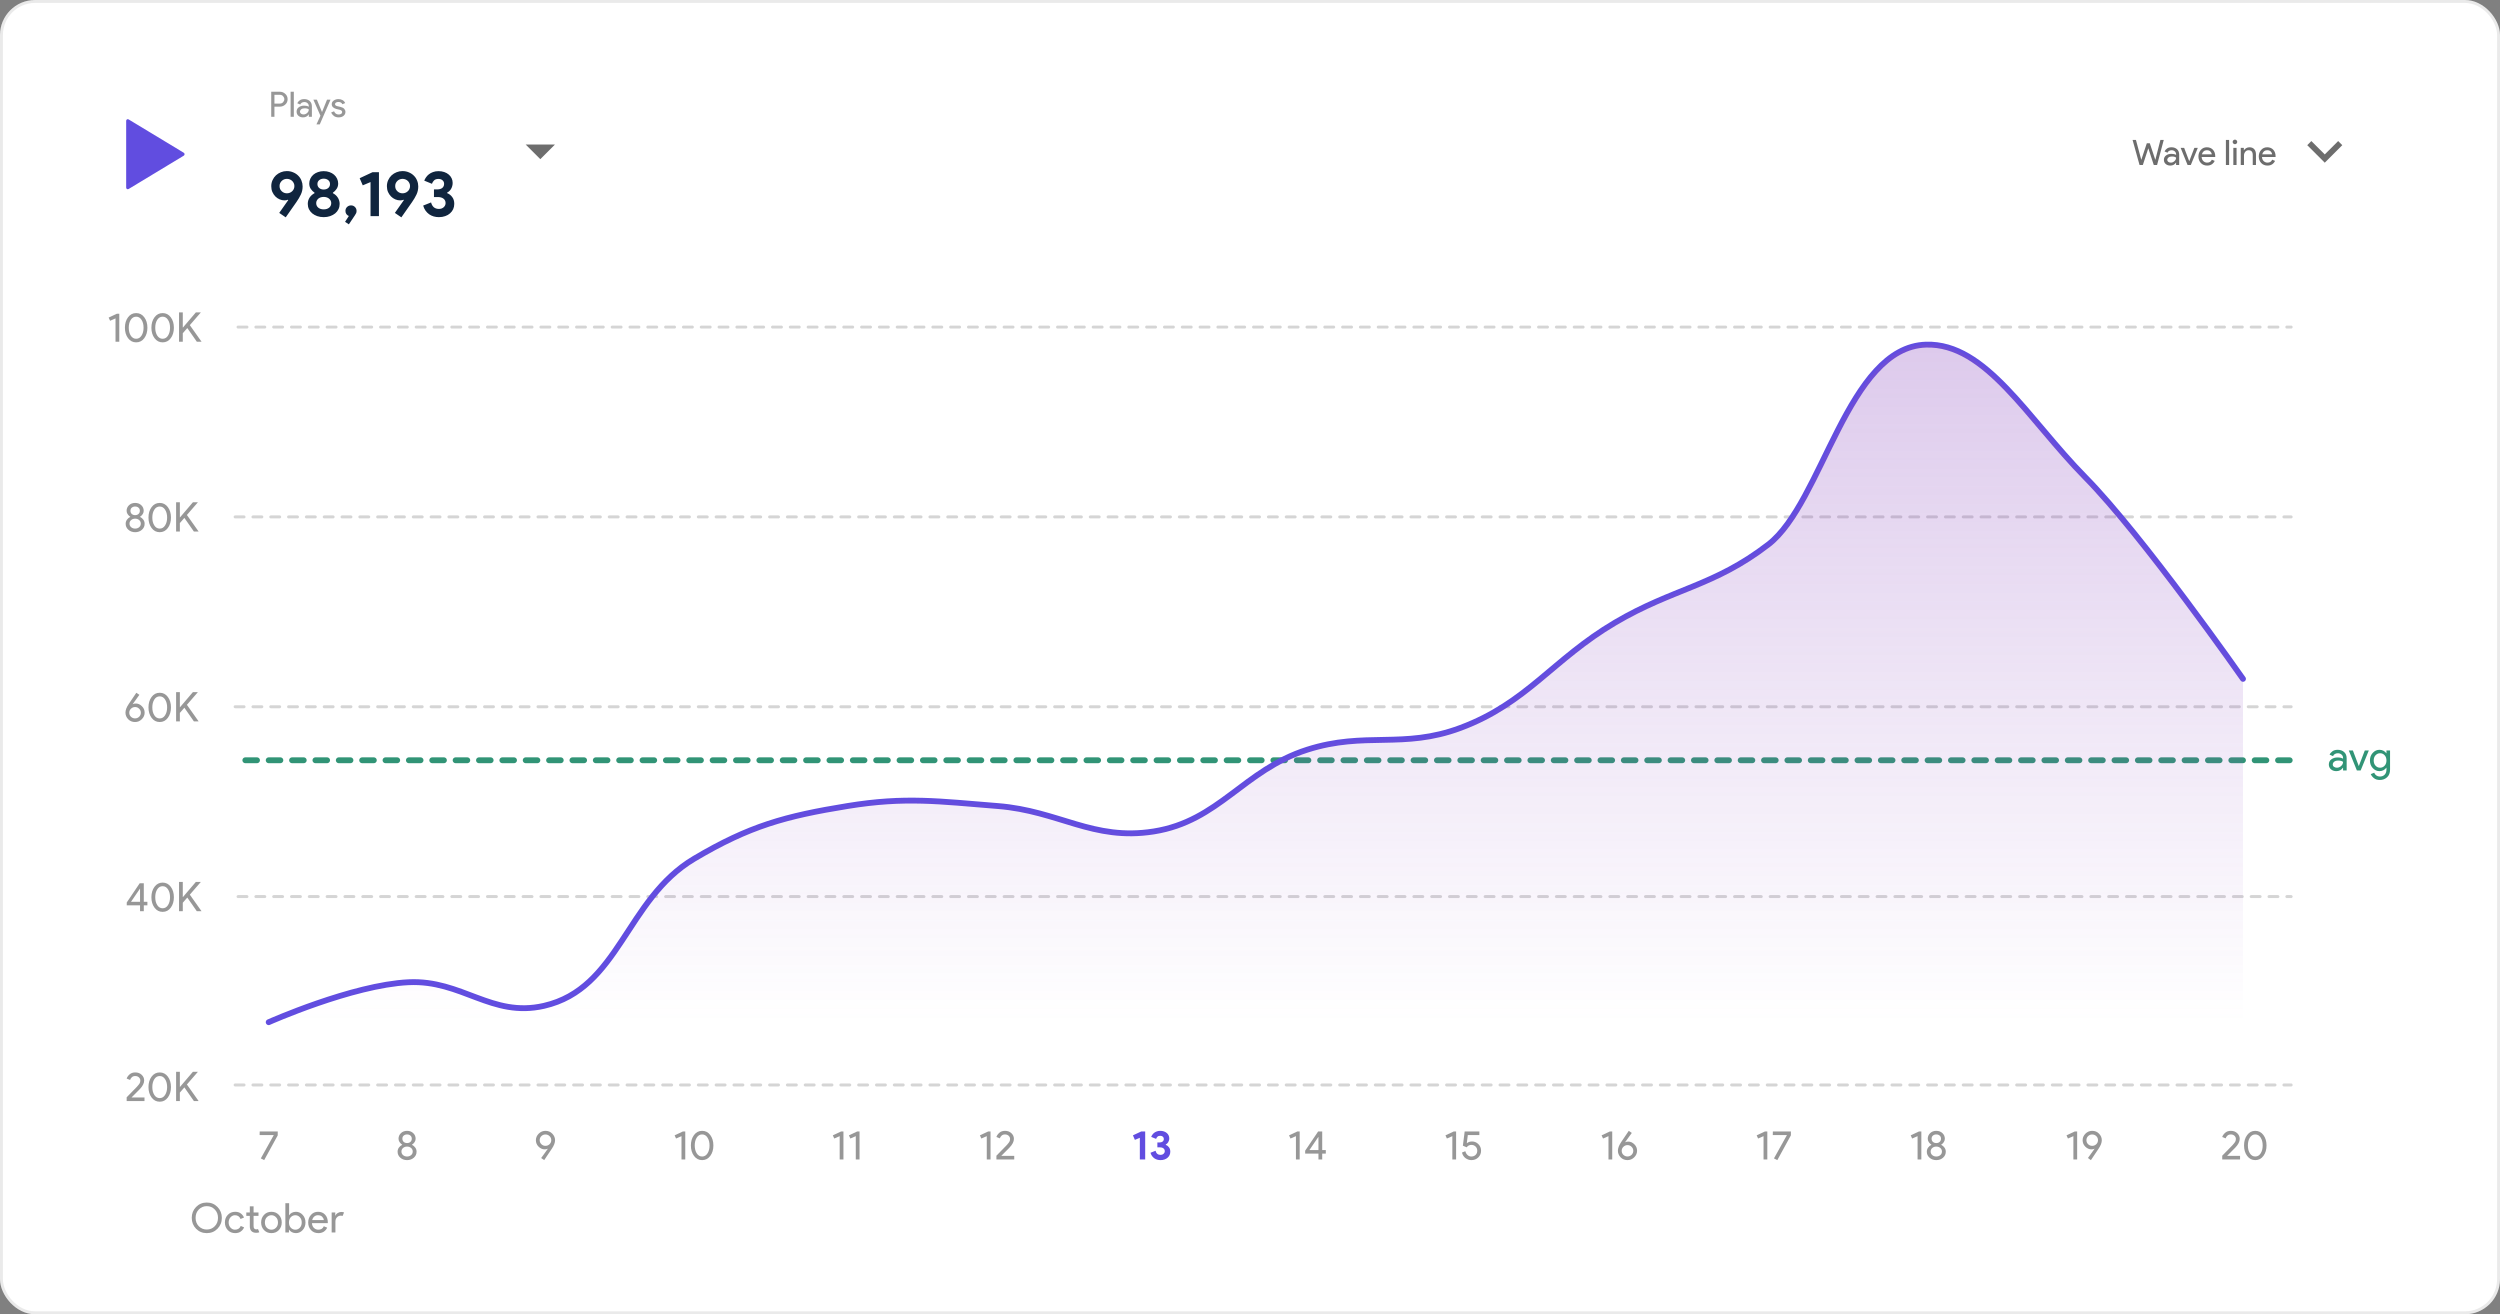 <svg width="856" height="450" viewBox="0 0 856 450" fill="none" xmlns="http://www.w3.org/2000/svg">
<rect x="0" y="0" width="856" height="450" fill="#808080" stroke="none"/>
<rect width="856" height="450" rx="12" fill="white"/>
<g clip-path="url(#clip0_4143_56597)">
<path d="M62.926 52.304C63.291 52.525 63.291 53.077 62.926 53.297L44.022 64.723C43.657 64.944 43.2 64.668 43.2 64.226L43.2 41.375C43.2 40.934 43.657 40.658 44.022 40.879L62.926 52.304Z" fill="#614DE0"/>
</g>
<path d="M93.968 40H92.864V31.408H95.792C96.52 31.408 97.148 31.652 97.676 32.14C98.212 32.62 98.48 33.228 98.48 33.964C98.48 34.7 98.212 35.312 97.676 35.8C97.148 36.28 96.52 36.52 95.792 36.52H93.968V40ZM93.968 35.464H95.816C96.28 35.464 96.652 35.308 96.932 34.996C97.212 34.684 97.352 34.34 97.352 33.964C97.352 33.588 97.212 33.244 96.932 32.932C96.652 32.62 96.28 32.464 95.816 32.464H93.968V35.464ZM100.608 40H99.504V31.408H100.608V40ZM103.755 40.192C103.131 40.192 102.607 40.012 102.183 39.652C101.767 39.292 101.559 38.816 101.559 38.224C101.559 37.584 101.807 37.084 102.303 36.724C102.799 36.356 103.411 36.172 104.139 36.172C104.787 36.172 105.319 36.292 105.735 36.532V36.364C105.735 35.932 105.587 35.588 105.291 35.332C104.995 35.068 104.631 34.936 104.199 34.936C103.879 34.936 103.587 35.012 103.323 35.164C103.067 35.316 102.891 35.524 102.795 35.788L101.787 35.356C101.923 35.004 102.191 34.68 102.591 34.384C102.991 34.08 103.519 33.928 104.175 33.928C104.927 33.928 105.551 34.148 106.047 34.588C106.543 35.028 106.791 35.648 106.791 36.448V40H105.735V39.184H105.687C105.247 39.856 104.603 40.192 103.755 40.192ZM103.935 39.184C104.391 39.184 104.803 39.016 105.171 38.68C105.547 38.336 105.735 37.932 105.735 37.468C105.423 37.212 104.955 37.084 104.331 37.084C103.795 37.084 103.391 37.2 103.119 37.432C102.847 37.664 102.711 37.936 102.711 38.248C102.711 38.536 102.835 38.764 103.083 38.932C103.331 39.1 103.615 39.184 103.935 39.184ZM109.49 42.592H108.35L109.718 39.628L107.294 34.12H108.494L110.246 38.344H110.27L111.974 34.12H113.174L109.49 42.592ZM115.961 40.192C115.305 40.192 114.761 40.032 114.329 39.712C113.905 39.392 113.593 38.992 113.393 38.512L114.377 38.104C114.689 38.84 115.221 39.208 115.973 39.208C116.317 39.208 116.597 39.132 116.813 38.98C117.037 38.828 117.149 38.628 117.149 38.38C117.149 37.996 116.881 37.736 116.345 37.6L115.157 37.312C114.781 37.216 114.425 37.036 114.089 36.772C113.753 36.5 113.585 36.136 113.585 35.68C113.585 35.16 113.813 34.74 114.269 34.42C114.733 34.092 115.281 33.928 115.913 33.928C116.433 33.928 116.897 34.048 117.305 34.288C117.713 34.52 118.005 34.856 118.181 35.296L117.221 35.692C117.005 35.172 116.557 34.912 115.877 34.912C115.549 34.912 115.273 34.98 115.049 35.116C114.825 35.252 114.713 35.436 114.713 35.668C114.713 36.004 114.973 36.232 115.493 36.352L116.657 36.628C117.209 36.756 117.617 36.976 117.881 37.288C118.145 37.6 118.277 37.952 118.277 38.344C118.277 38.872 118.061 39.312 117.629 39.664C117.197 40.016 116.641 40.192 115.961 40.192Z" fill="#303030" fill-opacity="0.5"/>
<path d="M97.412 68.61C96.84 68.61 96.283 68.493 95.74 68.258C95.197 68.023 94.713 67.693 94.288 67.268C93.863 66.828 93.518 66.315 93.254 65.728C93.005 65.127 92.88 64.467 92.88 63.748C92.88 63 93.027 62.311 93.32 61.68C93.613 61.035 94.002 60.485 94.486 60.03C94.985 59.575 95.549 59.223 96.18 58.974C96.825 58.71 97.5 58.578 98.204 58.578C99.011 58.578 99.744 58.725 100.404 59.018C101.079 59.297 101.651 59.678 102.12 60.162C102.604 60.631 102.971 61.189 103.22 61.834C103.484 62.465 103.616 63.132 103.616 63.836C103.616 64.848 103.411 65.779 103 66.63C102.604 67.466 102.098 68.324 101.482 69.204L97.83 74.418L95.608 72.9L98.688 68.522L98.578 68.39C98.241 68.537 97.852 68.61 97.412 68.61ZM98.248 61.24C97.911 61.24 97.588 61.299 97.28 61.416C96.987 61.533 96.723 61.702 96.488 61.922C96.253 62.142 96.063 62.406 95.916 62.714C95.784 63.007 95.718 63.337 95.718 63.704C95.718 64.085 95.784 64.43 95.916 64.738C96.063 65.031 96.253 65.288 96.488 65.508C96.723 65.728 96.987 65.897 97.28 66.014C97.588 66.131 97.911 66.19 98.248 66.19C98.571 66.19 98.886 66.131 99.194 66.014C99.502 65.897 99.773 65.728 100.008 65.508C100.257 65.288 100.448 65.031 100.58 64.738C100.727 64.43 100.8 64.085 100.8 63.704C100.8 63.337 100.727 63.007 100.58 62.714C100.448 62.406 100.257 62.142 100.008 61.922C99.773 61.702 99.502 61.533 99.194 61.416C98.886 61.299 98.571 61.24 98.248 61.24ZM110.84 74.352C110.033 74.352 109.293 74.235 108.618 74C107.958 73.765 107.386 73.45 106.902 73.054C106.418 72.643 106.044 72.167 105.78 71.624C105.516 71.067 105.384 70.465 105.384 69.82C105.384 69.38 105.443 68.969 105.56 68.588C105.692 68.207 105.861 67.862 106.066 67.554C106.286 67.246 106.535 66.975 106.814 66.74C107.093 66.505 107.386 66.307 107.694 66.146V65.97C107.21 65.647 106.785 65.222 106.418 64.694C106.066 64.166 105.89 63.55 105.89 62.846C105.89 62.245 106.015 61.687 106.264 61.174C106.513 60.646 106.858 60.191 107.298 59.81C107.738 59.429 108.259 59.135 108.86 58.93C109.461 58.71 110.121 58.6 110.84 58.6C111.559 58.6 112.219 58.71 112.82 58.93C113.421 59.135 113.942 59.429 114.382 59.81C114.822 60.191 115.167 60.646 115.416 61.174C115.665 61.687 115.79 62.245 115.79 62.846C115.79 63.55 115.607 64.166 115.24 64.694C114.888 65.222 114.47 65.647 113.986 65.97V66.146C114.294 66.307 114.587 66.505 114.866 66.74C115.145 66.975 115.387 67.246 115.592 67.554C115.812 67.862 115.981 68.207 116.098 68.588C116.23 68.969 116.296 69.38 116.296 69.82C116.296 70.465 116.164 71.067 115.9 71.624C115.636 72.167 115.262 72.643 114.778 73.054C114.294 73.45 113.715 73.765 113.04 74C112.38 74.235 111.647 74.352 110.84 74.352ZM110.84 64.892C111.456 64.892 111.969 64.723 112.38 64.386C112.791 64.034 112.996 63.579 112.996 63.022C112.996 62.45 112.791 62.003 112.38 61.68C111.969 61.343 111.456 61.174 110.84 61.174C110.224 61.174 109.711 61.343 109.3 61.68C108.889 62.003 108.684 62.45 108.684 63.022C108.684 63.579 108.889 64.034 109.3 64.386C109.711 64.723 110.224 64.892 110.84 64.892ZM110.84 71.69C111.588 71.69 112.204 71.499 112.688 71.118C113.172 70.722 113.414 70.194 113.414 69.534C113.414 69.226 113.348 68.947 113.216 68.698C113.084 68.434 112.901 68.207 112.666 68.016C112.446 67.825 112.175 67.679 111.852 67.576C111.544 67.473 111.207 67.422 110.84 67.422C110.473 67.422 110.129 67.473 109.806 67.576C109.498 67.679 109.227 67.825 108.992 68.016C108.772 68.207 108.596 68.434 108.464 68.698C108.332 68.947 108.266 69.226 108.266 69.534C108.266 70.194 108.508 70.722 108.992 71.118C109.476 71.499 110.092 71.69 110.84 71.69ZM118.148 75.958L119.446 73.956C119.123 73.839 118.844 73.626 118.61 73.318C118.39 73.01 118.28 72.643 118.28 72.218C118.28 71.69 118.463 71.243 118.83 70.876C119.211 70.509 119.666 70.326 120.194 70.326C120.722 70.326 121.169 70.509 121.536 70.876C121.902 71.243 122.086 71.69 122.086 72.218C122.086 72.497 122.042 72.746 121.954 72.966C121.866 73.171 121.726 73.413 121.536 73.692L119.446 76.816L118.148 75.958ZM126.869 74V62.34L124.207 63.462L123.151 61.02L127.573 58.952H129.751V74H126.869ZM137.008 68.61C136.436 68.61 135.878 68.493 135.336 68.258C134.793 68.023 134.309 67.693 133.884 67.268C133.458 66.828 133.114 66.315 132.85 65.728C132.6 65.127 132.476 64.467 132.476 63.748C132.476 63 132.622 62.311 132.916 61.68C133.209 61.035 133.598 60.485 134.082 60.03C134.58 59.575 135.145 59.223 135.776 58.974C136.421 58.71 137.096 58.578 137.8 58.578C138.606 58.578 139.34 58.725 140 59.018C140.674 59.297 141.246 59.678 141.716 60.162C142.2 60.631 142.566 61.189 142.816 61.834C143.08 62.465 143.212 63.132 143.212 63.836C143.212 64.848 143.006 65.779 142.596 66.63C142.2 67.466 141.694 68.324 141.078 69.204L137.426 74.418L135.204 72.9L138.284 68.522L138.174 68.39C137.836 68.537 137.448 68.61 137.008 68.61ZM137.844 61.24C137.506 61.24 137.184 61.299 136.876 61.416C136.582 61.533 136.318 61.702 136.084 61.922C135.849 62.142 135.658 62.406 135.512 62.714C135.38 63.007 135.314 63.337 135.314 63.704C135.314 64.085 135.38 64.43 135.512 64.738C135.658 65.031 135.849 65.288 136.084 65.508C136.318 65.728 136.582 65.897 136.876 66.014C137.184 66.131 137.506 66.19 137.844 66.19C138.166 66.19 138.482 66.131 138.79 66.014C139.098 65.897 139.369 65.728 139.604 65.508C139.853 65.288 140.044 65.031 140.176 64.738C140.322 64.43 140.396 64.085 140.396 63.704C140.396 63.337 140.322 63.007 140.176 62.714C140.044 62.406 139.853 62.142 139.604 61.922C139.369 61.702 139.098 61.533 138.79 61.416C138.482 61.299 138.166 61.24 137.844 61.24ZM150.282 74.352C149.666 74.352 149.072 74.271 148.5 74.11C147.942 73.949 147.429 73.707 146.96 73.384C146.49 73.047 146.072 72.629 145.706 72.13C145.354 71.631 145.082 71.052 144.892 70.392L147.598 69.314C147.788 70.047 148.111 70.605 148.566 70.986C149.02 71.353 149.592 71.536 150.282 71.536C150.59 71.536 150.883 71.492 151.162 71.404C151.44 71.301 151.682 71.162 151.888 70.986C152.093 70.81 152.254 70.605 152.372 70.37C152.504 70.121 152.57 69.842 152.57 69.534C152.57 68.889 152.328 68.383 151.844 68.016C151.374 67.649 150.722 67.466 149.886 67.466H148.588V64.848H149.776C150.069 64.848 150.355 64.811 150.634 64.738C150.912 64.665 151.154 64.555 151.36 64.408C151.58 64.247 151.748 64.049 151.866 63.814C151.998 63.565 152.064 63.279 152.064 62.956C152.064 62.457 151.888 62.054 151.536 61.746C151.184 61.423 150.707 61.262 150.106 61.262C149.46 61.262 148.962 61.438 148.61 61.79C148.272 62.127 148.038 62.509 147.906 62.934L145.266 61.856C145.398 61.489 145.596 61.115 145.86 60.734C146.124 60.338 146.454 59.986 146.85 59.678C147.26 59.355 147.737 59.099 148.28 58.908C148.822 58.703 149.446 58.6 150.15 58.6C150.868 58.6 151.521 58.703 152.108 58.908C152.709 59.113 153.222 59.399 153.648 59.766C154.073 60.118 154.403 60.543 154.638 61.042C154.872 61.526 154.99 62.054 154.99 62.626C154.99 63.066 154.931 63.462 154.814 63.814C154.711 64.166 154.572 64.481 154.396 64.76C154.22 65.039 154.014 65.281 153.78 65.486C153.56 65.677 153.332 65.831 153.098 65.948V66.124C153.802 66.403 154.381 66.85 154.836 67.466C155.305 68.082 155.54 68.859 155.54 69.798C155.54 70.458 155.415 71.067 155.166 71.624C154.916 72.167 154.557 72.643 154.088 73.054C153.633 73.465 153.083 73.78 152.438 74C151.792 74.235 151.074 74.352 150.282 74.352Z" fill="#10253E"/>
<path d="M180 49.5L185 54.5L190 49.5H180Z" fill="#303030" fill-opacity="0.7"/>
<path d="M740.872 47.908L738.58 56.5H737.452L735.604 50.836H735.556L733.708 56.5H732.58L730.192 47.908H731.344L733.156 54.664H733.204L735.064 49.06H736.096L737.956 54.664H738.004L739.72 47.908H740.872ZM743.114 56.692C742.49 56.692 741.966 56.512 741.542 56.152C741.126 55.792 740.918 55.316 740.918 54.724C740.918 54.084 741.166 53.584 741.662 53.224C742.158 52.856 742.77 52.672 743.498 52.672C744.146 52.672 744.678 52.792 745.094 53.032V52.864C745.094 52.432 744.946 52.088 744.65 51.832C744.354 51.568 743.99 51.436 743.558 51.436C743.238 51.436 742.946 51.512 742.682 51.664C742.426 51.816 742.25 52.024 742.154 52.288L741.146 51.856C741.282 51.504 741.55 51.18 741.95 50.884C742.35 50.58 742.878 50.428 743.534 50.428C744.286 50.428 744.91 50.648 745.406 51.088C745.902 51.528 746.15 52.148 746.15 52.948V56.5H745.094V55.684H745.046C744.606 56.356 743.962 56.692 743.114 56.692ZM743.294 55.684C743.75 55.684 744.162 55.516 744.53 55.18C744.906 54.836 745.094 54.432 745.094 53.968C744.782 53.712 744.314 53.584 743.69 53.584C743.154 53.584 742.75 53.7 742.478 53.932C742.206 54.164 742.07 54.436 742.07 54.748C742.07 55.036 742.194 55.264 742.442 55.432C742.69 55.6 742.974 55.684 743.294 55.684ZM749.029 56.5L746.653 50.62H747.853L749.581 55.18H749.605L751.357 50.62H752.533L750.133 56.5H749.029ZM755.742 56.692C754.854 56.692 754.13 56.396 753.57 55.804C753.018 55.212 752.742 54.464 752.742 53.56C752.742 52.704 753.01 51.968 753.546 51.352C754.09 50.736 754.782 50.428 755.622 50.428C756.494 50.428 757.19 50.712 757.71 51.28C758.238 51.848 758.502 52.608 758.502 53.56L758.49 53.764H753.846C753.878 54.356 754.074 54.824 754.434 55.168C754.802 55.512 755.23 55.684 755.718 55.684C756.51 55.684 757.046 55.348 757.326 54.676L758.31 55.084C758.118 55.54 757.802 55.924 757.362 56.236C756.922 56.54 756.382 56.692 755.742 56.692ZM757.326 52.852C757.302 52.516 757.146 52.196 756.858 51.892C756.578 51.588 756.158 51.436 755.598 51.436C755.19 51.436 754.834 51.564 754.53 51.82C754.234 52.076 754.03 52.42 753.918 52.852H757.326ZM763.253 56.5H762.149V47.908H763.253V56.5ZM765.798 49.144C765.646 49.296 765.462 49.372 765.246 49.372C765.03 49.372 764.846 49.296 764.694 49.144C764.542 48.992 764.466 48.808 764.466 48.592C764.466 48.376 764.542 48.192 764.694 48.04C764.846 47.888 765.03 47.812 765.246 47.812C765.462 47.812 765.646 47.888 765.798 48.04C765.95 48.192 766.026 48.376 766.026 48.592C766.026 48.808 765.95 48.992 765.798 49.144ZM765.798 56.5H764.694V50.62H765.798V56.5ZM768.291 50.62V51.436H768.339C768.499 51.156 768.751 50.92 769.095 50.728C769.439 50.528 769.807 50.428 770.199 50.428C770.927 50.428 771.483 50.652 771.867 51.1C772.251 51.548 772.443 52.148 772.443 52.9V56.5H771.339V53.068C771.339 51.98 770.855 51.436 769.887 51.436C769.431 51.436 769.059 51.62 768.771 51.988C768.483 52.348 768.339 52.768 768.339 53.248V56.5H767.235V50.62H768.291ZM776.402 56.692C775.514 56.692 774.79 56.396 774.23 55.804C773.678 55.212 773.402 54.464 773.402 53.56C773.402 52.704 773.67 51.968 774.206 51.352C774.75 50.736 775.442 50.428 776.282 50.428C777.154 50.428 777.85 50.712 778.37 51.28C778.898 51.848 779.162 52.608 779.162 53.56L779.15 53.764H774.506C774.538 54.356 774.734 54.824 775.094 55.168C775.462 55.512 775.89 55.684 776.378 55.684C777.17 55.684 777.706 55.348 777.986 54.676L778.97 55.084C778.778 55.54 778.462 55.924 778.022 56.236C777.582 56.54 777.042 56.692 776.402 56.692ZM777.986 52.852C777.962 52.516 777.806 52.196 777.518 51.892C777.238 51.588 776.818 51.436 776.258 51.436C775.85 51.436 775.494 51.564 775.19 51.82C774.894 52.076 774.69 52.42 774.578 52.852H777.986Z" fill="#303030" fill-opacity="0.7"/>
<path d="M800.59 48.295L796 52.875L791.41 48.295L790 49.705L796 55.705L802 49.705L800.59 48.295Z" fill="#303030" fill-opacity="0.7"/>
<path d="M40.843 117H39.554V109.02L37.693 109.832L37.203 108.74L40.017 107.424H40.843V117ZM49.407 115.782C48.698 116.743 47.77 117.224 46.621 117.224C45.474 117.224 44.545 116.743 43.836 115.782C43.126 114.821 42.772 113.631 42.772 112.212C42.772 110.784 43.126 109.594 43.836 108.642C44.545 107.681 45.474 107.2 46.621 107.2C47.77 107.2 48.698 107.681 49.407 108.642C50.117 109.594 50.471 110.784 50.471 112.212C50.471 113.631 50.117 114.821 49.407 115.782ZM46.621 115.992C47.387 115.992 47.998 115.633 48.456 114.914C48.922 114.195 49.156 113.295 49.156 112.212C49.156 111.12 48.922 110.219 48.456 109.51C47.998 108.791 47.387 108.432 46.621 108.432C45.847 108.432 45.231 108.791 44.773 109.51C44.316 110.219 44.087 111.12 44.087 112.212C44.087 113.295 44.316 114.195 44.773 114.914C45.231 115.633 45.847 115.992 46.621 115.992ZM58.475 115.782C57.766 116.743 56.837 117.224 55.689 117.224C54.541 117.224 53.613 116.743 52.903 115.782C52.194 114.821 51.839 113.631 51.839 112.212C51.839 110.784 52.194 109.594 52.903 108.642C53.613 107.681 54.541 107.2 55.689 107.2C56.837 107.2 57.766 107.681 58.475 108.642C59.185 109.594 59.539 110.784 59.539 112.212C59.539 113.631 59.185 114.821 58.475 115.782ZM55.689 115.992C56.455 115.992 57.066 115.633 57.523 114.914C57.99 114.195 58.223 113.295 58.223 112.212C58.223 111.12 57.99 110.219 57.523 109.51C57.066 108.791 56.455 108.432 55.689 108.432C54.915 108.432 54.299 108.791 53.841 109.51C53.384 110.219 53.155 111.12 53.155 112.212C53.155 113.295 53.384 114.195 53.841 114.914C54.299 115.633 54.915 115.992 55.689 115.992ZM68.719 106.976V107.032L64.995 111.33L68.971 116.944V117H67.389L64.127 112.324L62.587 114.102V117H61.299V106.976H62.587V112.142H62.643L67.053 106.976H68.719Z" fill="#303030" fill-opacity="0.5"/>
<line x1="81.509" y1="111.991" x2="784.491" y2="111.991" stroke="#303030" stroke-opacity="0.2" stroke-width="1.018" stroke-linecap="round" stroke-dasharray="3.05 3.05"/>
<path d="M48.586 181.398C47.961 181.949 47.191 182.224 46.276 182.224C45.361 182.224 44.591 181.949 43.966 181.398C43.341 180.847 43.028 180.166 43.028 179.354C43.028 178.822 43.173 178.355 43.462 177.954C43.751 177.543 44.129 177.221 44.596 176.988V176.932C44.232 176.699 43.933 176.405 43.7 176.05C43.467 175.686 43.35 175.308 43.35 174.916C43.35 174.141 43.625 173.497 44.176 172.984C44.727 172.461 45.427 172.2 46.276 172.2C47.125 172.2 47.825 172.461 48.376 172.984C48.927 173.497 49.202 174.141 49.202 174.916C49.202 175.308 49.085 175.686 48.852 176.05C48.619 176.405 48.32 176.699 47.956 176.932V176.988C48.423 177.221 48.801 177.543 49.09 177.954C49.379 178.355 49.524 178.822 49.524 179.354C49.524 180.166 49.211 180.847 48.586 181.398ZM45.114 175.98C45.422 176.251 45.809 176.386 46.276 176.386C46.743 176.386 47.125 176.251 47.424 175.98C47.732 175.7 47.886 175.336 47.886 174.888C47.886 174.44 47.732 174.085 47.424 173.824C47.125 173.563 46.743 173.432 46.276 173.432C45.809 173.432 45.422 173.563 45.114 173.824C44.815 174.085 44.666 174.44 44.666 174.888C44.666 175.336 44.815 175.7 45.114 175.98ZM44.904 180.516C45.277 180.833 45.735 180.992 46.276 180.992C46.817 180.992 47.275 180.833 47.648 180.516C48.021 180.199 48.208 179.788 48.208 179.284C48.208 178.789 48.021 178.383 47.648 178.066C47.275 177.749 46.817 177.59 46.276 177.59C45.735 177.59 45.277 177.749 44.904 178.066C44.531 178.383 44.344 178.789 44.344 179.284C44.344 179.788 44.531 180.199 44.904 180.516ZM57.475 180.782C56.766 181.743 55.837 182.224 54.689 182.224C53.541 182.224 52.613 181.743 51.903 180.782C51.194 179.821 50.839 178.631 50.839 177.212C50.839 175.784 51.194 174.594 51.903 173.642C52.613 172.681 53.541 172.2 54.689 172.2C55.837 172.2 56.766 172.681 57.475 173.642C58.185 174.594 58.539 175.784 58.539 177.212C58.539 178.631 58.185 179.821 57.475 180.782ZM54.689 180.992C55.455 180.992 56.066 180.633 56.523 179.914C56.99 179.195 57.223 178.295 57.223 177.212C57.223 176.12 56.99 175.219 56.523 174.51C56.066 173.791 55.455 173.432 54.689 173.432C53.915 173.432 53.299 173.791 52.841 174.51C52.384 175.219 52.155 176.12 52.155 177.212C52.155 178.295 52.384 179.195 52.841 179.914C53.299 180.633 53.915 180.992 54.689 180.992ZM67.719 171.976V172.032L63.995 176.33L67.971 181.944V182H66.389L63.127 177.324L61.587 179.102V182H60.299V171.976H61.587V177.142H61.643L66.053 171.976H67.719Z" fill="#303030" fill-opacity="0.5"/>
<line x1="80.509" y1="176.991" x2="784.491" y2="176.991" stroke="#303030" stroke-opacity="0.2" stroke-width="1.018" stroke-linecap="round" stroke-dasharray="3.05 3.05"/>
<path d="M46.53 240.882C47.276 240.882 47.962 241.19 48.588 241.806C49.213 242.413 49.526 243.15 49.526 244.018C49.526 244.867 49.199 245.614 48.546 246.258C47.902 246.902 47.136 247.224 46.25 247.224C45.298 247.224 44.509 246.902 43.884 246.258C43.268 245.605 42.96 244.858 42.96 244.018C42.96 243.131 43.333 242.142 44.08 241.05L46.684 237.2L47.72 237.914L45.438 241.078L45.466 241.106C45.699 240.957 46.054 240.882 46.53 240.882ZM46.25 245.978C46.791 245.978 47.253 245.791 47.636 245.418C48.028 245.045 48.224 244.583 48.224 244.032C48.224 243.491 48.028 243.033 47.636 242.66C47.253 242.277 46.791 242.086 46.25 242.086C45.708 242.086 45.242 242.277 44.85 242.66C44.458 243.033 44.262 243.491 44.262 244.032C44.262 244.583 44.453 245.045 44.836 245.418C45.228 245.791 45.699 245.978 46.25 245.978ZM57.475 245.782C56.766 246.743 55.837 247.224 54.689 247.224C53.541 247.224 52.613 246.743 51.903 245.782C51.194 244.821 50.839 243.631 50.839 242.212C50.839 240.784 51.194 239.594 51.903 238.642C52.613 237.681 53.541 237.2 54.689 237.2C55.837 237.2 56.766 237.681 57.475 238.642C58.185 239.594 58.539 240.784 58.539 242.212C58.539 243.631 58.185 244.821 57.475 245.782ZM54.689 245.992C55.455 245.992 56.066 245.633 56.523 244.914C56.99 244.195 57.223 243.295 57.223 242.212C57.223 241.12 56.99 240.219 56.523 239.51C56.066 238.791 55.455 238.432 54.689 238.432C53.915 238.432 53.299 238.791 52.841 239.51C52.384 240.219 52.155 241.12 52.155 242.212C52.155 243.295 52.384 244.195 52.841 244.914C53.299 245.633 53.915 245.992 54.689 245.992ZM67.719 236.976V237.032L63.995 241.33L67.971 246.944V247H66.389L63.127 242.324L61.587 244.102V247H60.299V236.976H61.587V242.142H61.643L66.053 236.976H67.719Z" fill="#303030" fill-opacity="0.5"/>
<line x1="80.509" y1="241.991" x2="784.491" y2="241.991" stroke="#303030" stroke-opacity="0.2" stroke-width="1.018" stroke-linecap="round" stroke-dasharray="3.05 3.05"/>
<path d="M49.237 312H47.949V309.984H43.399V309.004L47.837 302.424H49.237V308.78H50.469V309.984H49.237V312ZM47.949 308.78V304.314H47.893L44.855 308.78H47.949ZM58.475 310.782C57.766 311.743 56.837 312.224 55.689 312.224C54.541 312.224 53.613 311.743 52.903 310.782C52.194 309.821 51.839 308.631 51.839 307.212C51.839 305.784 52.194 304.594 52.903 303.642C53.613 302.681 54.541 302.2 55.689 302.2C56.837 302.2 57.766 302.681 58.475 303.642C59.185 304.594 59.539 305.784 59.539 307.212C59.539 308.631 59.185 309.821 58.475 310.782ZM55.689 310.992C56.455 310.992 57.066 310.633 57.523 309.914C57.99 309.195 58.223 308.295 58.223 307.212C58.223 306.12 57.99 305.219 57.523 304.51C57.066 303.791 56.455 303.432 55.689 303.432C54.915 303.432 54.299 303.791 53.841 304.51C53.384 305.219 53.155 306.12 53.155 307.212C53.155 308.295 53.384 309.195 53.841 309.914C54.299 310.633 54.915 310.992 55.689 310.992ZM68.719 301.976V302.032L64.995 306.33L68.971 311.944V312H67.389L64.127 307.324L62.587 309.102V312H61.299V301.976H62.587V307.142H62.643L67.053 301.976H68.719Z" fill="#303030" fill-opacity="0.5"/>
<line x1="81.509" y1="306.991" x2="784.491" y2="306.991" stroke="#303030" stroke-opacity="0.2" stroke-width="1.018" stroke-linecap="round" stroke-dasharray="3.05 3.05"/>
<path d="M49.474 377H43.37V375.712C45.199 373.873 46.37 372.674 46.884 372.114C47.341 371.601 47.649 371.213 47.808 370.952C47.967 370.681 48.046 370.35 48.046 369.958C48.046 369.557 47.887 369.202 47.57 368.894C47.252 368.586 46.828 368.432 46.296 368.432C45.81 368.432 45.419 368.577 45.12 368.866C44.821 369.146 44.63 369.449 44.546 369.776L43.37 369.3C43.529 368.796 43.86 368.32 44.364 367.872C44.868 367.424 45.521 367.2 46.324 367.2C47.211 367.2 47.938 367.471 48.508 368.012C49.077 368.553 49.362 369.202 49.362 369.958C49.362 370.891 48.853 371.89 47.836 372.954L45.036 375.768H49.474V377ZM57.475 375.782C56.766 376.743 55.837 377.224 54.689 377.224C53.541 377.224 52.613 376.743 51.903 375.782C51.194 374.821 50.839 373.631 50.839 372.212C50.839 370.784 51.194 369.594 51.903 368.642C52.613 367.681 53.541 367.2 54.689 367.2C55.837 367.2 56.766 367.681 57.475 368.642C58.185 369.594 58.539 370.784 58.539 372.212C58.539 373.631 58.185 374.821 57.475 375.782ZM54.689 375.992C55.455 375.992 56.066 375.633 56.523 374.914C56.99 374.195 57.223 373.295 57.223 372.212C57.223 371.12 56.99 370.219 56.523 369.51C56.066 368.791 55.455 368.432 54.689 368.432C53.915 368.432 53.299 368.791 52.841 369.51C52.384 370.219 52.155 371.12 52.155 372.212C52.155 373.295 52.384 374.195 52.841 374.914C53.299 375.633 53.915 375.992 54.689 375.992ZM67.719 366.976V367.032L63.995 371.33L67.971 376.944V377H66.389L63.127 372.324L61.587 374.102V377H60.299V366.976H61.587V372.142H61.643L66.053 366.976H67.719Z" fill="#303030" fill-opacity="0.5"/>
<line x1="80.509" y1="371.491" x2="784.491" y2="371.491" stroke="#303030" stroke-opacity="0.2" stroke-width="1.018" stroke-linecap="round" stroke-dasharray="3.05 3.05"/>
<path d="M90.45 397.224L89.302 396.636L93.74 388.656H88.896L88.924 387.424H95.098V388.74L90.45 397.224Z" fill="#303030" fill-opacity="0.5"/>
<path d="M141.695 396.398C141.07 396.949 140.3 397.224 139.385 397.224C138.47 397.224 137.7 396.949 137.075 396.398C136.45 395.847 136.137 395.166 136.137 394.354C136.137 393.822 136.282 393.355 136.571 392.954C136.86 392.543 137.238 392.221 137.705 391.988V391.932C137.341 391.699 137.042 391.405 136.809 391.05C136.576 390.686 136.459 390.308 136.459 389.916C136.459 389.141 136.734 388.497 137.285 387.984C137.836 387.461 138.536 387.2 139.385 387.2C140.234 387.2 140.934 387.461 141.485 387.984C142.036 388.497 142.311 389.141 142.311 389.916C142.311 390.308 142.194 390.686 141.961 391.05C141.728 391.405 141.429 391.699 141.065 391.932V391.988C141.532 392.221 141.91 392.543 142.199 392.954C142.488 393.355 142.633 393.822 142.633 394.354C142.633 395.166 142.32 395.847 141.695 396.398ZM138.223 390.98C138.531 391.251 138.918 391.386 139.385 391.386C139.852 391.386 140.234 391.251 140.533 390.98C140.841 390.7 140.995 390.336 140.995 389.888C140.995 389.44 140.841 389.085 140.533 388.824C140.234 388.563 139.852 388.432 139.385 388.432C138.918 388.432 138.531 388.563 138.223 388.824C137.924 389.085 137.775 389.44 137.775 389.888C137.775 390.336 137.924 390.7 138.223 390.98ZM138.013 395.516C138.386 395.833 138.844 395.992 139.385 395.992C139.926 395.992 140.384 395.833 140.757 395.516C141.13 395.199 141.317 394.788 141.317 394.284C141.317 393.789 141.13 393.383 140.757 393.066C140.384 392.749 139.926 392.59 139.385 392.59C138.844 392.59 138.386 392.749 138.013 393.066C137.64 393.383 137.453 393.789 137.453 394.284C137.453 394.788 137.64 395.199 138.013 395.516Z" fill="#303030" fill-opacity="0.5"/>
<path d="M186.483 393.542C185.737 393.542 185.051 393.239 184.425 392.632C183.8 392.016 183.487 391.274 183.487 390.406C183.487 389.557 183.809 388.81 184.453 388.166C185.107 387.522 185.877 387.2 186.763 387.2C187.715 387.2 188.499 387.527 189.115 388.18C189.741 388.824 190.053 389.566 190.053 390.406C190.053 391.274 189.68 392.254 188.933 393.346L186.329 397.224L185.293 396.51L187.575 393.346L187.547 393.318C187.314 393.467 186.959 393.542 186.483 393.542ZM186.763 388.446C186.222 388.446 185.755 388.633 185.363 389.006C184.981 389.379 184.789 389.841 184.789 390.392C184.789 390.933 184.981 391.395 185.363 391.778C185.755 392.151 186.222 392.338 186.763 392.338C187.305 392.338 187.771 392.151 188.163 391.778C188.555 391.395 188.751 390.933 188.751 390.392C188.751 389.841 188.555 389.379 188.163 389.006C187.781 388.633 187.314 388.446 186.763 388.446Z" fill="#303030" fill-opacity="0.5"/>
<path d="M234.633 397H233.345V389.02L231.483 389.832L230.993 388.74L233.807 387.424H234.633V397ZM243.198 395.782C242.489 396.743 241.56 397.224 240.412 397.224C239.264 397.224 238.336 396.743 237.626 395.782C236.917 394.821 236.562 393.631 236.562 392.212C236.562 390.784 236.917 389.594 237.626 388.642C238.336 387.681 239.264 387.2 240.412 387.2C241.56 387.2 242.489 387.681 243.198 388.642C243.908 389.594 244.262 390.784 244.262 392.212C244.262 393.631 243.908 394.821 243.198 395.782ZM240.412 395.992C241.178 395.992 241.789 395.633 242.246 394.914C242.713 394.195 242.946 393.295 242.946 392.212C242.946 391.12 242.713 390.219 242.246 389.51C241.789 388.791 241.178 388.432 240.412 388.432C239.638 388.432 239.022 388.791 238.564 389.51C238.107 390.219 237.878 391.12 237.878 392.212C237.878 393.295 238.107 394.195 238.564 394.914C239.022 395.633 239.638 395.992 240.412 395.992Z" fill="#303030" fill-opacity="0.5"/>
<path d="M288.795 397H287.507V389.02L285.645 389.832L285.155 388.74L287.969 387.424H288.795V397ZM294.308 397H293.02V389.02L291.158 389.832L290.668 388.74L293.482 387.424H294.308V397Z" fill="#303030" fill-opacity="0.5"/>
<path d="M339.161 397H337.873V389.02L336.011 389.832L335.521 388.74L338.335 387.424H339.161V397ZM347.275 397H341.171V395.712C343.001 393.873 344.172 392.674 344.685 392.114C345.143 391.601 345.451 391.213 345.609 390.952C345.768 390.681 345.847 390.35 345.847 389.958C345.847 389.557 345.689 389.202 345.371 388.894C345.054 388.586 344.629 388.432 344.097 388.432C343.612 388.432 343.22 388.577 342.921 388.866C342.623 389.146 342.431 389.449 342.347 389.776L341.171 389.3C341.33 388.796 341.661 388.32 342.165 387.872C342.669 387.424 343.323 387.2 344.125 387.2C345.012 387.2 345.74 387.471 346.309 388.012C346.879 388.553 347.163 389.202 347.163 389.958C347.163 390.891 346.655 391.89 345.637 392.954L342.837 395.768H347.275V397Z" fill="#303030" fill-opacity="0.5"/>
<path d="M390.28 397V389.58L388.586 390.294L387.914 388.74L390.728 387.424H392.114V397H390.28ZM397.362 397.224C396.97 397.224 396.592 397.173 396.228 397.07C395.873 396.967 395.546 396.813 395.248 396.608C394.949 396.393 394.683 396.127 394.45 395.81C394.226 395.493 394.053 395.124 393.932 394.704L395.654 394.018C395.775 394.485 395.98 394.839 396.27 395.082C396.559 395.315 396.923 395.432 397.362 395.432C397.558 395.432 397.744 395.404 397.922 395.348C398.099 395.283 398.253 395.194 398.384 395.082C398.514 394.97 398.617 394.839 398.692 394.69C398.776 394.531 398.818 394.354 398.818 394.158C398.818 393.747 398.664 393.425 398.356 393.192C398.057 392.959 397.642 392.842 397.11 392.842H396.284V391.176H397.04C397.226 391.176 397.408 391.153 397.586 391.106C397.763 391.059 397.917 390.989 398.048 390.896C398.188 390.793 398.295 390.667 398.37 390.518C398.454 390.359 398.496 390.177 398.496 389.972C398.496 389.655 398.384 389.398 398.16 389.202C397.936 388.997 397.632 388.894 397.25 388.894C396.839 388.894 396.522 389.006 396.298 389.23C396.083 389.445 395.934 389.687 395.85 389.958L394.17 389.272C394.254 389.039 394.38 388.801 394.548 388.558C394.716 388.306 394.926 388.082 395.178 387.886C395.439 387.681 395.742 387.517 396.088 387.396C396.433 387.265 396.83 387.2 397.278 387.2C397.735 387.2 398.15 387.265 398.524 387.396C398.906 387.527 399.233 387.709 399.504 387.942C399.774 388.166 399.984 388.437 400.134 388.754C400.283 389.062 400.358 389.398 400.358 389.762C400.358 390.042 400.32 390.294 400.246 390.518C400.18 390.742 400.092 390.943 399.98 391.12C399.868 391.297 399.737 391.451 399.588 391.582C399.448 391.703 399.303 391.801 399.154 391.876V391.988C399.602 392.165 399.97 392.45 400.26 392.842C400.558 393.234 400.708 393.729 400.708 394.326C400.708 394.746 400.628 395.133 400.47 395.488C400.311 395.833 400.082 396.137 399.784 396.398C399.494 396.659 399.144 396.86 398.734 397C398.323 397.149 397.866 397.224 397.362 397.224Z" fill="#614DE0"/>
<path d="M445.014 397H443.726V389.02L441.864 389.832L441.374 388.74L444.188 387.424H445.014V397ZM452.725 397H451.437V394.984H446.887V394.004L451.325 387.424H452.725V393.78H453.957V394.984H452.725V397ZM451.437 393.78V389.314H451.381L448.343 393.78H451.437Z" fill="#303030" fill-opacity="0.5"/>
<path d="M498.569 397H497.281V389.02L495.419 389.832L494.929 388.74L497.743 387.424H498.569V397ZM503.813 397.224C503.122 397.224 502.46 397.005 501.825 396.566C501.2 396.118 500.784 395.474 500.579 394.634L501.727 394.172C501.867 394.713 502.119 395.152 502.483 395.488C502.847 395.824 503.281 395.992 503.785 395.992C504.373 395.992 504.858 395.81 505.241 395.446C505.624 395.082 505.815 394.606 505.815 394.018C505.815 393.439 505.628 392.963 505.255 392.59C504.882 392.207 504.396 392.016 503.799 392.016C503.127 392.016 502.59 392.291 502.189 392.842L500.887 392.282L501.503 387.424H506.529V388.656H502.581L502.231 391.4L502.287 391.414C502.763 391.031 503.342 390.84 504.023 390.84C504.863 390.84 505.586 391.143 506.193 391.75C506.809 392.347 507.117 393.099 507.117 394.004C507.117 394.909 506.8 395.675 506.165 396.3C505.54 396.916 504.756 397.224 503.813 397.224Z" fill="#303030" fill-opacity="0.5"/>
<path d="M552.029 397H550.741V389.02L548.879 389.832L548.389 388.74L551.203 387.424H552.029V397ZM557.54 390.882C558.287 390.882 558.973 391.19 559.598 391.806C560.224 392.413 560.536 393.15 560.536 394.018C560.536 394.867 560.21 395.614 559.556 396.258C558.912 396.902 558.147 397.224 557.26 397.224C556.308 397.224 555.52 396.902 554.894 396.258C554.278 395.605 553.97 394.858 553.97 394.018C553.97 393.131 554.344 392.142 555.09 391.05L557.694 387.2L558.73 387.914L556.448 391.078L556.476 391.106C556.71 390.957 557.064 390.882 557.54 390.882ZM557.26 395.978C557.802 395.978 558.264 395.791 558.646 395.418C559.038 395.045 559.234 394.583 559.234 394.032C559.234 393.491 559.038 393.033 558.646 392.66C558.264 392.277 557.802 392.086 557.26 392.086C556.719 392.086 556.252 392.277 555.86 392.66C555.468 393.033 555.272 393.491 555.272 394.032C555.272 394.583 555.464 395.045 555.846 395.418C556.238 395.791 556.71 395.978 557.26 395.978Z" fill="#303030" fill-opacity="0.5"/>
<path d="M605.126 397H603.838V389.02L601.976 389.832L601.486 388.74L604.3 387.424H605.126V397ZM608.553 397.224L607.405 396.636L611.843 388.656H606.999L607.027 387.424H613.201V388.74L608.553 397.224Z" fill="#303030" fill-opacity="0.5"/>
<path d="M657.867 397H656.579V389.02L654.717 389.832L654.227 388.74L657.041 387.424H657.867V397ZM665.298 396.398C664.672 396.949 663.902 397.224 662.988 397.224C662.073 397.224 661.303 396.949 660.678 396.398C660.052 395.847 659.74 395.166 659.74 394.354C659.74 393.822 659.884 393.355 660.174 392.954C660.463 392.543 660.841 392.221 661.308 391.988V391.932C660.944 391.699 660.645 391.405 660.412 391.05C660.178 390.686 660.062 390.308 660.062 389.916C660.062 389.141 660.337 388.497 660.888 387.984C661.438 387.461 662.138 387.2 662.988 387.2C663.837 387.2 664.537 387.461 665.088 387.984C665.638 388.497 665.914 389.141 665.914 389.916C665.914 390.308 665.797 390.686 665.564 391.05C665.33 391.405 665.032 391.699 664.668 391.932V391.988C665.134 392.221 665.512 392.543 665.802 392.954C666.091 393.355 666.236 393.822 666.236 394.354C666.236 395.166 665.923 395.847 665.298 396.398ZM661.826 390.98C662.134 391.251 662.521 391.386 662.988 391.386C663.454 391.386 663.837 391.251 664.136 390.98C664.444 390.7 664.598 390.336 664.598 389.888C664.598 389.44 664.444 389.085 664.136 388.824C663.837 388.563 663.454 388.432 662.988 388.432C662.521 388.432 662.134 388.563 661.826 388.824C661.527 389.085 661.378 389.44 661.378 389.888C661.378 390.336 661.527 390.7 661.826 390.98ZM661.616 395.516C661.989 395.833 662.446 395.992 662.988 395.992C663.529 395.992 663.986 395.833 664.36 395.516C664.733 395.199 664.92 394.788 664.92 394.284C664.92 393.789 664.733 393.383 664.36 393.066C663.986 392.749 663.529 392.59 662.988 392.59C662.446 392.59 661.989 392.749 661.616 393.066C661.242 393.383 661.056 393.789 661.056 394.284C661.056 394.788 661.242 395.199 661.616 395.516Z" fill="#303030" fill-opacity="0.5"/>
<path d="M711.217 397H709.929V389.02L708.067 389.832L707.577 388.74L710.391 387.424H711.217V397ZM716.086 393.542C715.34 393.542 714.654 393.239 714.028 392.632C713.403 392.016 713.09 391.274 713.09 390.406C713.09 389.557 713.412 388.81 714.056 388.166C714.71 387.522 715.48 387.2 716.366 387.2C717.318 387.2 718.102 387.527 718.718 388.18C719.344 388.824 719.656 389.566 719.656 390.406C719.656 391.274 719.283 392.254 718.536 393.346L715.932 397.224L714.896 396.51L717.178 393.346L717.15 393.318C716.917 393.467 716.562 393.542 716.086 393.542ZM716.366 388.446C715.825 388.446 715.358 388.633 714.966 389.006C714.584 389.379 714.392 389.841 714.392 390.392C714.392 390.933 714.584 391.395 714.966 391.778C715.358 392.151 715.825 392.338 716.366 392.338C716.908 392.338 717.374 392.151 717.766 391.778C718.158 391.395 718.354 390.933 718.354 390.392C718.354 389.841 718.158 389.379 717.766 389.006C717.384 388.633 716.917 388.446 716.366 388.446Z" fill="#303030" fill-opacity="0.5"/>
<path d="M766.994 397H760.89V395.712C762.719 393.873 763.89 392.674 764.404 392.114C764.861 391.601 765.169 391.213 765.328 390.952C765.486 390.681 765.566 390.35 765.566 389.958C765.566 389.557 765.407 389.202 765.09 388.894C764.772 388.586 764.348 388.432 763.816 388.432C763.33 388.432 762.938 388.577 762.64 388.866C762.341 389.146 762.15 389.449 762.066 389.776L760.89 389.3C761.048 388.796 761.38 388.32 761.884 387.872C762.388 387.424 763.041 387.2 763.844 387.2C764.73 387.2 765.458 387.471 766.028 388.012C766.597 388.553 766.882 389.202 766.882 389.958C766.882 390.891 766.373 391.89 765.356 392.954L762.556 395.768H766.994V397ZM774.995 395.782C774.286 396.743 773.357 397.224 772.209 397.224C771.061 397.224 770.132 396.743 769.423 395.782C768.714 394.821 768.359 393.631 768.359 392.212C768.359 390.784 768.714 389.594 769.423 388.642C770.132 387.681 771.061 387.2 772.209 387.2C773.357 387.2 774.286 387.681 774.995 388.642C775.704 389.594 776.059 390.784 776.059 392.212C776.059 393.631 775.704 394.821 774.995 395.782ZM772.209 395.992C772.974 395.992 773.586 395.633 774.043 394.914C774.51 394.195 774.743 393.295 774.743 392.212C774.743 391.12 774.51 390.219 774.043 389.51C773.586 388.791 772.974 388.432 772.209 388.432C771.434 388.432 770.818 388.791 770.361 389.51C769.904 390.219 769.675 391.12 769.675 392.212C769.675 393.295 769.904 394.195 770.361 394.914C770.818 395.633 771.434 395.992 772.209 395.992Z" fill="#303030" fill-opacity="0.5"/>
<line x1="784" y1="260.316" x2="81" y2="260.316" stroke="#319476" stroke-width="2" stroke-linecap="round" stroke-dasharray="4 4"/>
<path d="M799.954 264.04C799.226 264.04 798.615 263.83 798.12 263.41C797.635 262.99 797.392 262.435 797.392 261.744C797.392 260.998 797.681 260.414 798.26 259.994C798.839 259.565 799.553 259.35 800.402 259.35C801.158 259.35 801.779 259.49 802.264 259.77V259.574C802.264 259.07 802.091 258.669 801.746 258.37C801.401 258.062 800.976 257.908 800.472 257.908C800.099 257.908 799.758 257.997 799.45 258.174C799.151 258.352 798.946 258.594 798.834 258.902L797.658 258.398C797.817 257.988 798.129 257.61 798.596 257.264C799.063 256.91 799.679 256.732 800.444 256.732C801.321 256.732 802.049 256.989 802.628 257.502C803.207 258.016 803.496 258.739 803.496 259.672V263.816H802.264V262.864H802.208C801.695 263.648 800.943 264.04 799.954 264.04ZM800.164 262.864C800.696 262.864 801.177 262.668 801.606 262.276C802.045 261.875 802.264 261.404 802.264 260.862C801.9 260.564 801.354 260.414 800.626 260.414C800.001 260.414 799.529 260.55 799.212 260.82C798.895 261.091 798.736 261.408 798.736 261.772C798.736 262.108 798.881 262.374 799.17 262.57C799.459 262.766 799.791 262.864 800.164 262.864ZM806.995 263.816L804.223 256.956H805.623L807.639 262.276H807.667L809.711 256.956H811.083L808.283 263.816H806.995ZM814.841 267.064C814.029 267.064 813.366 266.859 812.853 266.448C812.34 266.047 811.971 265.585 811.747 265.062L812.923 264.572C813.054 264.946 813.292 265.258 813.637 265.51C813.992 265.762 814.393 265.888 814.841 265.888C815.55 265.888 816.106 265.674 816.507 265.244C816.918 264.824 817.123 264.25 817.123 263.522V262.864H817.067C816.843 263.2 816.526 263.48 816.115 263.704C815.704 263.928 815.242 264.04 814.729 264.04C813.842 264.04 813.077 263.69 812.433 262.99C811.789 262.29 811.467 261.422 811.467 260.386C811.467 259.35 811.789 258.482 812.433 257.782C813.077 257.082 813.842 256.732 814.729 256.732C815.242 256.732 815.704 256.844 816.115 257.068C816.526 257.292 816.843 257.572 817.067 257.908H817.123V256.956H818.355V263.466C818.355 264.642 818.014 265.534 817.333 266.14C816.652 266.756 815.821 267.064 814.841 267.064ZM814.939 262.864C815.546 262.864 816.059 262.64 816.479 262.192C816.908 261.744 817.123 261.142 817.123 260.386C817.123 259.63 816.908 259.028 816.479 258.58C816.059 258.132 815.546 257.908 814.939 257.908C814.342 257.908 813.828 258.137 813.399 258.594C812.97 259.042 812.755 259.64 812.755 260.386C812.755 261.133 812.97 261.735 813.399 262.192C813.828 262.64 814.342 262.864 814.939 262.864Z" fill="#319476"/>
<path d="M74.476 420.712C73.496 421.72 72.273 422.224 70.808 422.224C69.342 422.224 68.115 421.72 67.126 420.712C66.146 419.695 65.656 418.453 65.656 416.988C65.656 415.523 66.146 414.286 67.126 413.278C68.115 412.261 69.342 411.752 70.808 411.752C72.264 411.752 73.486 412.261 74.476 413.278C75.465 414.295 75.96 415.532 75.96 416.988C75.96 418.453 75.465 419.695 74.476 420.712ZM68.078 419.872C68.824 420.619 69.734 420.992 70.808 420.992C71.881 420.992 72.786 420.619 73.524 419.872C74.27 419.116 74.644 418.155 74.644 416.988C74.644 415.821 74.27 414.865 73.524 414.118C72.786 413.362 71.881 412.984 70.808 412.984C69.734 412.984 68.824 413.362 68.078 414.118C67.34 414.865 66.972 415.821 66.972 416.988C66.972 418.155 67.34 419.116 68.078 419.872ZM80.532 422.224C79.505 422.224 78.66 421.879 77.998 421.188C77.335 420.488 77.004 419.615 77.004 418.57C77.004 417.525 77.335 416.657 77.998 415.966C78.66 415.266 79.505 414.916 80.532 414.916C81.297 414.916 81.932 415.103 82.436 415.476C82.94 415.849 83.308 416.321 83.542 416.89L82.366 417.38C82.011 416.521 81.372 416.092 80.448 416.092C79.878 416.092 79.374 416.325 78.936 416.792C78.506 417.259 78.292 417.851 78.292 418.57C78.292 419.289 78.506 419.881 78.936 420.348C79.374 420.815 79.878 421.048 80.448 421.048C81.409 421.048 82.072 420.619 82.436 419.76L83.584 420.25C83.35 420.81 82.972 421.281 82.45 421.664C81.936 422.037 81.297 422.224 80.532 422.224ZM87.75 422.112C87.031 422.112 86.48 421.921 86.098 421.538C85.724 421.155 85.538 420.614 85.538 419.914V416.316H84.334V415.14H85.538V413.04H86.826V415.14H88.506V416.316H86.826V419.816C86.826 420.563 87.134 420.936 87.75 420.936C87.983 420.936 88.179 420.899 88.338 420.824L88.786 421.93C88.506 422.051 88.16 422.112 87.75 422.112ZM90.405 415.966C91.067 415.266 91.912 414.916 92.939 414.916C93.965 414.916 94.81 415.266 95.473 415.966C96.135 416.657 96.467 417.525 96.467 418.57C96.467 419.615 96.135 420.488 95.473 421.188C94.81 421.879 93.965 422.224 92.939 422.224C91.912 422.224 91.067 421.879 90.405 421.188C89.742 420.488 89.411 419.615 89.411 418.57C89.411 417.525 89.742 416.657 90.405 415.966ZM91.357 420.376C91.805 420.824 92.332 421.048 92.939 421.048C93.545 421.048 94.068 420.824 94.507 420.376C94.955 419.919 95.179 419.317 95.179 418.57C95.179 417.823 94.955 417.226 94.507 416.778C94.068 416.321 93.545 416.092 92.939 416.092C92.332 416.092 91.805 416.321 91.357 416.778C90.918 417.226 90.699 417.823 90.699 418.57C90.699 419.317 90.918 419.919 91.357 420.376ZM101.334 422.224C100.812 422.224 100.34 422.112 99.92 421.888C99.51 421.664 99.201 421.384 98.996 421.048H98.94V422H97.708V411.976H98.996V415.14L98.94 416.092H98.996C99.201 415.756 99.51 415.476 99.92 415.252C100.34 415.028 100.812 414.916 101.334 414.916C102.221 414.916 102.986 415.266 103.63 415.966C104.274 416.666 104.596 417.534 104.596 418.57C104.596 419.606 104.274 420.474 103.63 421.174C102.986 421.874 102.221 422.224 101.334 422.224ZM101.124 421.048C101.722 421.048 102.235 420.824 102.664 420.376C103.094 419.919 103.308 419.317 103.308 418.57C103.308 417.823 103.094 417.226 102.664 416.778C102.235 416.321 101.722 416.092 101.124 416.092C100.518 416.092 99.999 416.316 99.57 416.764C99.15 417.212 98.94 417.814 98.94 418.57C98.94 419.326 99.15 419.928 99.57 420.376C99.999 420.824 100.518 421.048 101.124 421.048ZM109.023 422.224C107.987 422.224 107.142 421.879 106.489 421.188C105.845 420.497 105.523 419.625 105.523 418.57C105.523 417.571 105.835 416.713 106.461 415.994C107.095 415.275 107.903 414.916 108.883 414.916C109.9 414.916 110.712 415.247 111.319 415.91C111.935 416.573 112.243 417.459 112.243 418.57L112.229 418.808H106.811C106.848 419.499 107.077 420.045 107.497 420.446C107.926 420.847 108.425 421.048 108.995 421.048C109.919 421.048 110.544 420.656 110.871 419.872L112.019 420.348C111.795 420.88 111.426 421.328 110.913 421.692C110.399 422.047 109.769 422.224 109.023 422.224ZM110.871 417.744C110.843 417.352 110.661 416.979 110.325 416.624C109.998 416.269 109.508 416.092 108.855 416.092C108.379 416.092 107.963 416.241 107.609 416.54C107.263 416.839 107.025 417.24 106.895 417.744H110.871ZM114.848 422H113.56V415.14H114.792V416.26H114.848C114.979 415.887 115.245 415.579 115.646 415.336C116.057 415.093 116.454 414.972 116.836 414.972C117.219 414.972 117.541 415.028 117.802 415.14L117.312 416.344C117.144 416.279 116.916 416.246 116.626 416.246C116.16 416.246 115.744 416.433 115.38 416.806C115.026 417.17 114.848 417.651 114.848 418.248V422Z" fill="#303030" fill-opacity="0.5"/>
<path d="M92 350.001C92 350.001 120.64 337.235 139.885 336.317C158.178 335.444 168.282 348.511 186.243 344.403C212.058 338.498 214.276 307.918 237.694 294.022C256.717 282.734 268.998 279.434 290.164 275.985C310.061 272.742 321.57 274.397 341.616 275.985C362.629 277.649 374.153 287.983 395.022 284.692C417.406 281.163 425.801 263.672 447.575 256.703C467.474 250.335 480.393 256.562 500.045 249.239C522.894 240.726 531.637 225.778 553.025 213.164C572.975 201.398 586.863 200.792 605.495 186.419C624.128 172.046 632.539 118.799 659.494 118.001C680.015 117.393 694.282 143.391 714.002 163.406C733.721 183.42 768 232.446 768 232.446" stroke="#614DE0" stroke-width="2" stroke-linecap="round"/>
<path d="M139.885 336.317C120.64 337.235 92 350.001 92 350.001H768V232.446C768 232.446 733.721 183.42 714.002 163.406C694.282 143.391 680.016 117.393 659.494 118.001C632.539 118.799 624.128 172.046 605.495 186.419C586.863 200.792 572.975 201.398 553.025 213.164C531.637 225.778 522.894 240.726 500.045 249.239C480.393 256.562 467.474 250.335 447.575 256.703C425.801 263.672 417.406 281.163 395.022 284.692C374.153 287.983 362.629 277.649 341.616 275.985C321.57 274.397 310.061 272.742 290.164 275.985C268.998 279.434 256.717 282.734 237.694 294.022C214.276 307.918 212.058 338.498 186.243 344.403C168.282 348.511 158.178 335.444 139.885 336.317Z" fill="url(#paint0_linear_4143_56597)"/>
<rect x="0.5" y="0.5" width="855" height="449" rx="11.5" stroke="#303030" stroke-opacity="0.1"/>
<defs>
<linearGradient id="paint0_linear_4143_56597" x1="430" y1="117.99" x2="430" y2="350.001" gradientUnits="userSpaceOnUse">
<stop stop-color="#8E4EC0" stop-opacity="0.3"/>
<stop offset="1" stop-color="#8E4EC0" stop-opacity="0"/>
</linearGradient>
<clipPath id="clip0_4143_56597">
<rect width="32" height="32" fill="white" transform="translate(36 36)"/>
</clipPath>
</defs>
</svg>
